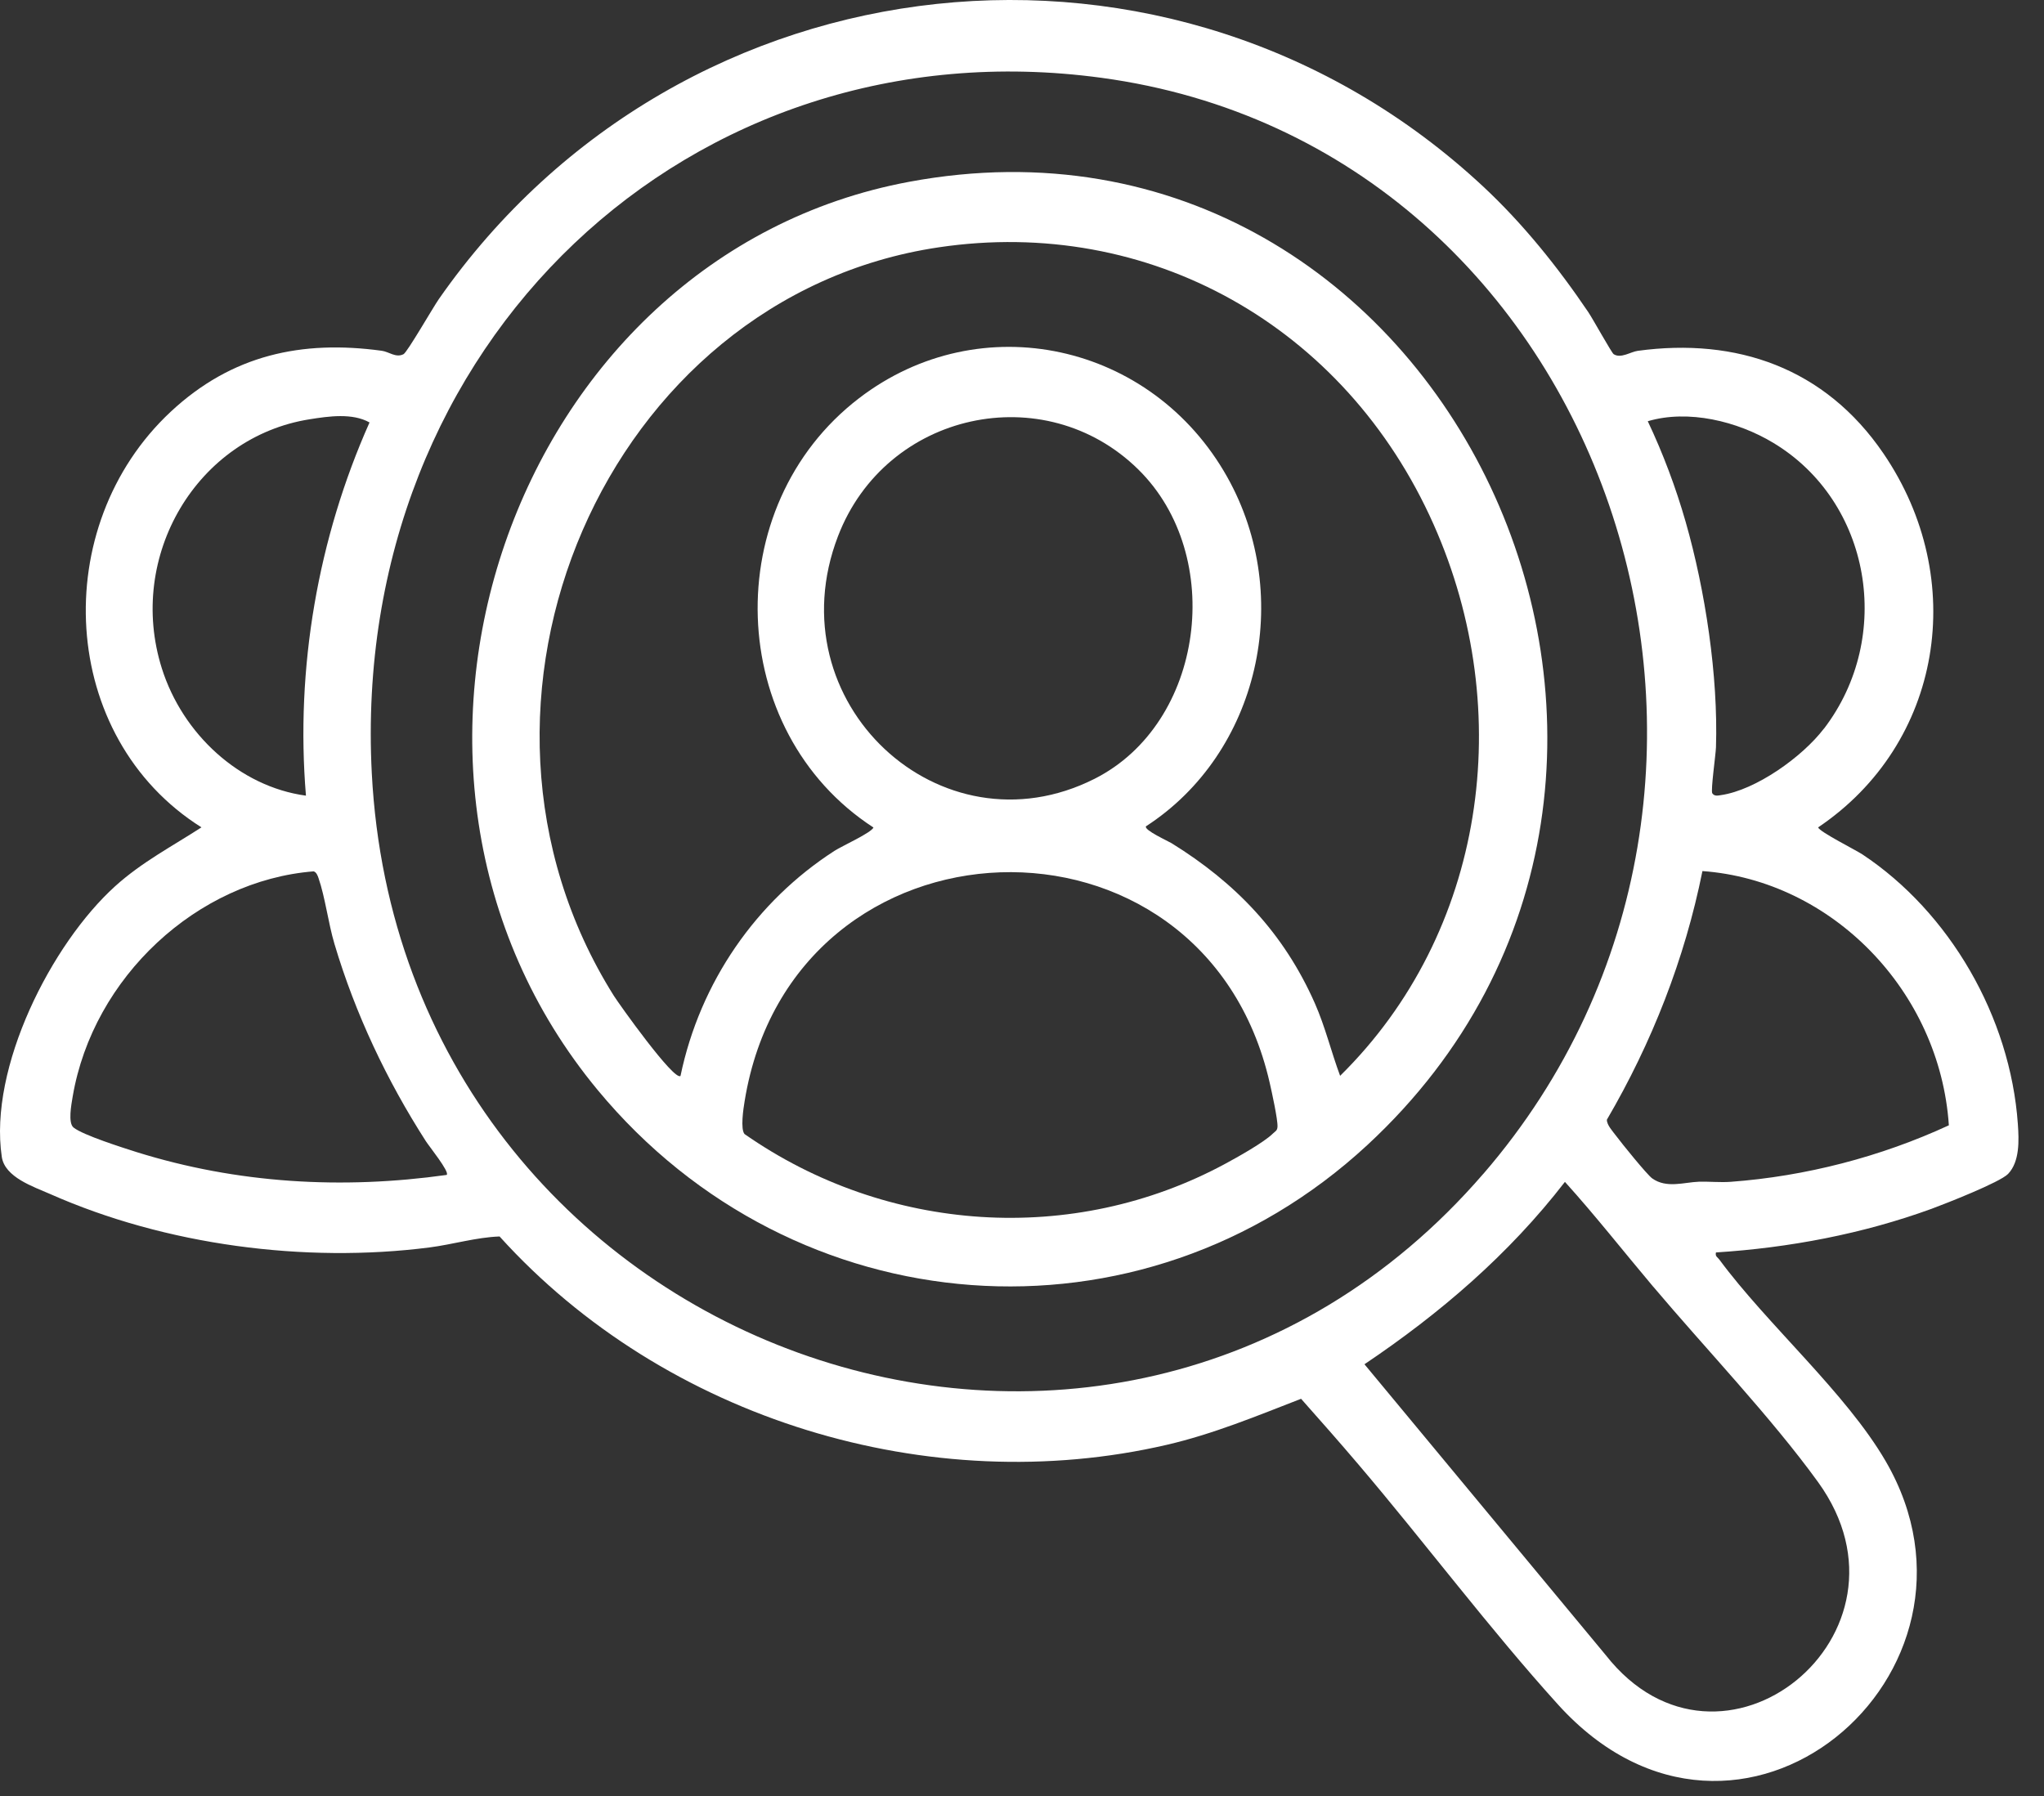 <?xml version="1.0" encoding="UTF-8"?>
<svg xmlns="http://www.w3.org/2000/svg" width="66" height="58" viewBox="0 0 66 58" fill="none">
  <rect x="0" y="0" width="66" height="58" fill="#333333" stroke="none"/>
  <path d="M47.898 6.03C49.175 7.222 50.299 8.621 51.286 10.081C51.427 10.289 52.039 11.396 52.105 11.438C52.337 11.588 52.649 11.362 52.882 11.33C56.067 10.896 58.927 11.874 60.816 14.645C63.583 18.704 62.72 24.019 58.705 26.721C58.768 26.872 59.89 27.433 60.137 27.593C62.946 29.456 64.913 32.83 65.156 36.303C65.193 36.826 65.219 37.516 64.84 37.911C64.579 38.182 62.824 38.87 62.369 39.038C60.139 39.85 57.768 40.297 55.408 40.447C55.375 40.578 55.461 40.599 55.516 40.676C57.066 42.777 59.606 44.981 60.89 47.192C64.864 54.037 56.142 61.496 50.309 55.049C48.091 52.598 46.014 49.821 43.86 47.29C43.254 46.577 42.632 45.872 42.011 45.173C40.581 45.728 39.173 46.312 37.678 46.659C30.033 48.433 21.484 45.855 16.131 39.931C15.376 39.958 14.619 40.189 13.864 40.286C9.845 40.8 5.344 40.212 1.616 38.559C1.084 38.324 0.156 38.022 0.058 37.361C-0.371 34.478 1.663 30.478 3.718 28.62C4.577 27.843 5.556 27.333 6.505 26.719C1.88 23.807 1.551 16.992 5.513 13.296C7.484 11.459 9.741 10.975 12.328 11.328C12.562 11.36 12.783 11.565 13.03 11.438C13.152 11.374 13.984 9.925 14.172 9.656C22.039 -1.617 37.927 -3.274 47.898 6.03ZM47.898 37.907C58.797 25.288 51.935 4.731 35.566 2.513C22.313 0.714 11.287 11.08 12.005 24.971C12.972 43.639 35.805 51.904 47.898 37.905V37.907ZM9.879 25.695C9.537 21.572 10.265 17.383 11.932 13.643C11.379 13.332 10.614 13.442 10 13.54C6.366 14.113 4.079 17.953 5.226 21.585C5.895 23.703 7.729 25.403 9.877 25.695H9.879ZM58.894 23.534C61.161 20.569 60.419 16.202 57.26 14.302C56.101 13.603 54.516 13.216 53.206 13.603C53.698 14.642 54.112 15.745 54.43 16.856C55.063 19.066 55.483 21.832 55.408 24.137C55.4 24.366 55.234 25.538 55.289 25.619C55.361 25.722 55.469 25.693 55.569 25.678C56.695 25.515 58.197 24.444 58.892 23.532L58.894 23.534ZM14.425 37.939C14.521 37.844 13.854 37.016 13.75 36.853C12.491 34.893 11.471 32.739 10.8 30.485C10.6 29.816 10.5 28.978 10.285 28.358C10.257 28.275 10.214 28.163 10.126 28.14C6.376 28.438 3.004 31.551 2.347 35.412C2.304 35.67 2.19 36.265 2.375 36.413C2.679 36.658 3.967 37.065 4.401 37.203C7.664 38.223 11.05 38.417 14.427 37.943L14.425 37.939ZM54.971 28.131C54.398 30.978 53.337 33.678 51.886 36.159C51.878 36.326 52.078 36.54 52.184 36.682C52.355 36.913 53.184 37.939 53.351 38.057C53.814 38.386 54.381 38.18 54.855 38.163C55.195 38.153 55.544 38.191 55.883 38.166C58.299 37.988 60.727 37.359 62.928 36.341C62.636 32 59.147 28.434 54.973 28.131H54.971ZM53.384 41.556C52.433 40.428 51.519 39.262 50.531 38.168C48.714 40.519 46.496 42.418 44.058 44.058L51.849 53.451C55.559 58.177 62.257 52.77 58.703 47.861C57.187 45.766 55.075 43.558 53.384 41.554V41.556Z" fill="white"></path>
  <path d="M44.147 36.982C36.847 43.736 25.646 42.868 19.299 35.202C10.748 24.876 16.505 8.259 29.363 5.87C46.697 2.648 57.131 24.969 44.147 36.982ZM37.004 26.686C36.926 26.804 37.734 27.17 37.832 27.232C39.887 28.504 41.447 30.119 42.455 32.398C42.792 33.16 42.982 33.964 43.272 34.743C47.96 30.127 48.98 22.982 46.291 16.937C43.435 10.515 37.09 6.976 30.306 7.988C19.572 9.586 13.886 22.704 19.819 32.155C19.982 32.415 21.763 34.917 21.973 34.747C22.604 31.716 24.419 29.103 26.949 27.475C27.184 27.323 28.133 26.895 28.204 26.724C23.418 23.617 23.183 16.348 27.741 12.858C31.66 9.857 37.196 11.07 39.628 15.407C41.8 19.284 40.648 24.326 37.002 26.686H37.004ZM36.753 15.159C33.731 12.187 28.604 13.288 27.058 17.318C25.001 22.679 30.365 27.663 35.343 25.151C38.895 23.358 39.585 17.942 36.753 15.159ZM24.046 36.627C28.625 39.823 34.645 40.238 39.558 37.586C39.948 37.376 40.813 36.894 41.105 36.604C41.178 36.532 41.243 36.519 41.25 36.386C41.262 36.157 41.064 35.255 40.999 34.972C38.858 25.574 25.589 26.038 24.044 35.56C24.005 35.793 23.901 36.472 24.044 36.627H24.046Z" fill="white"></path>
</svg>
